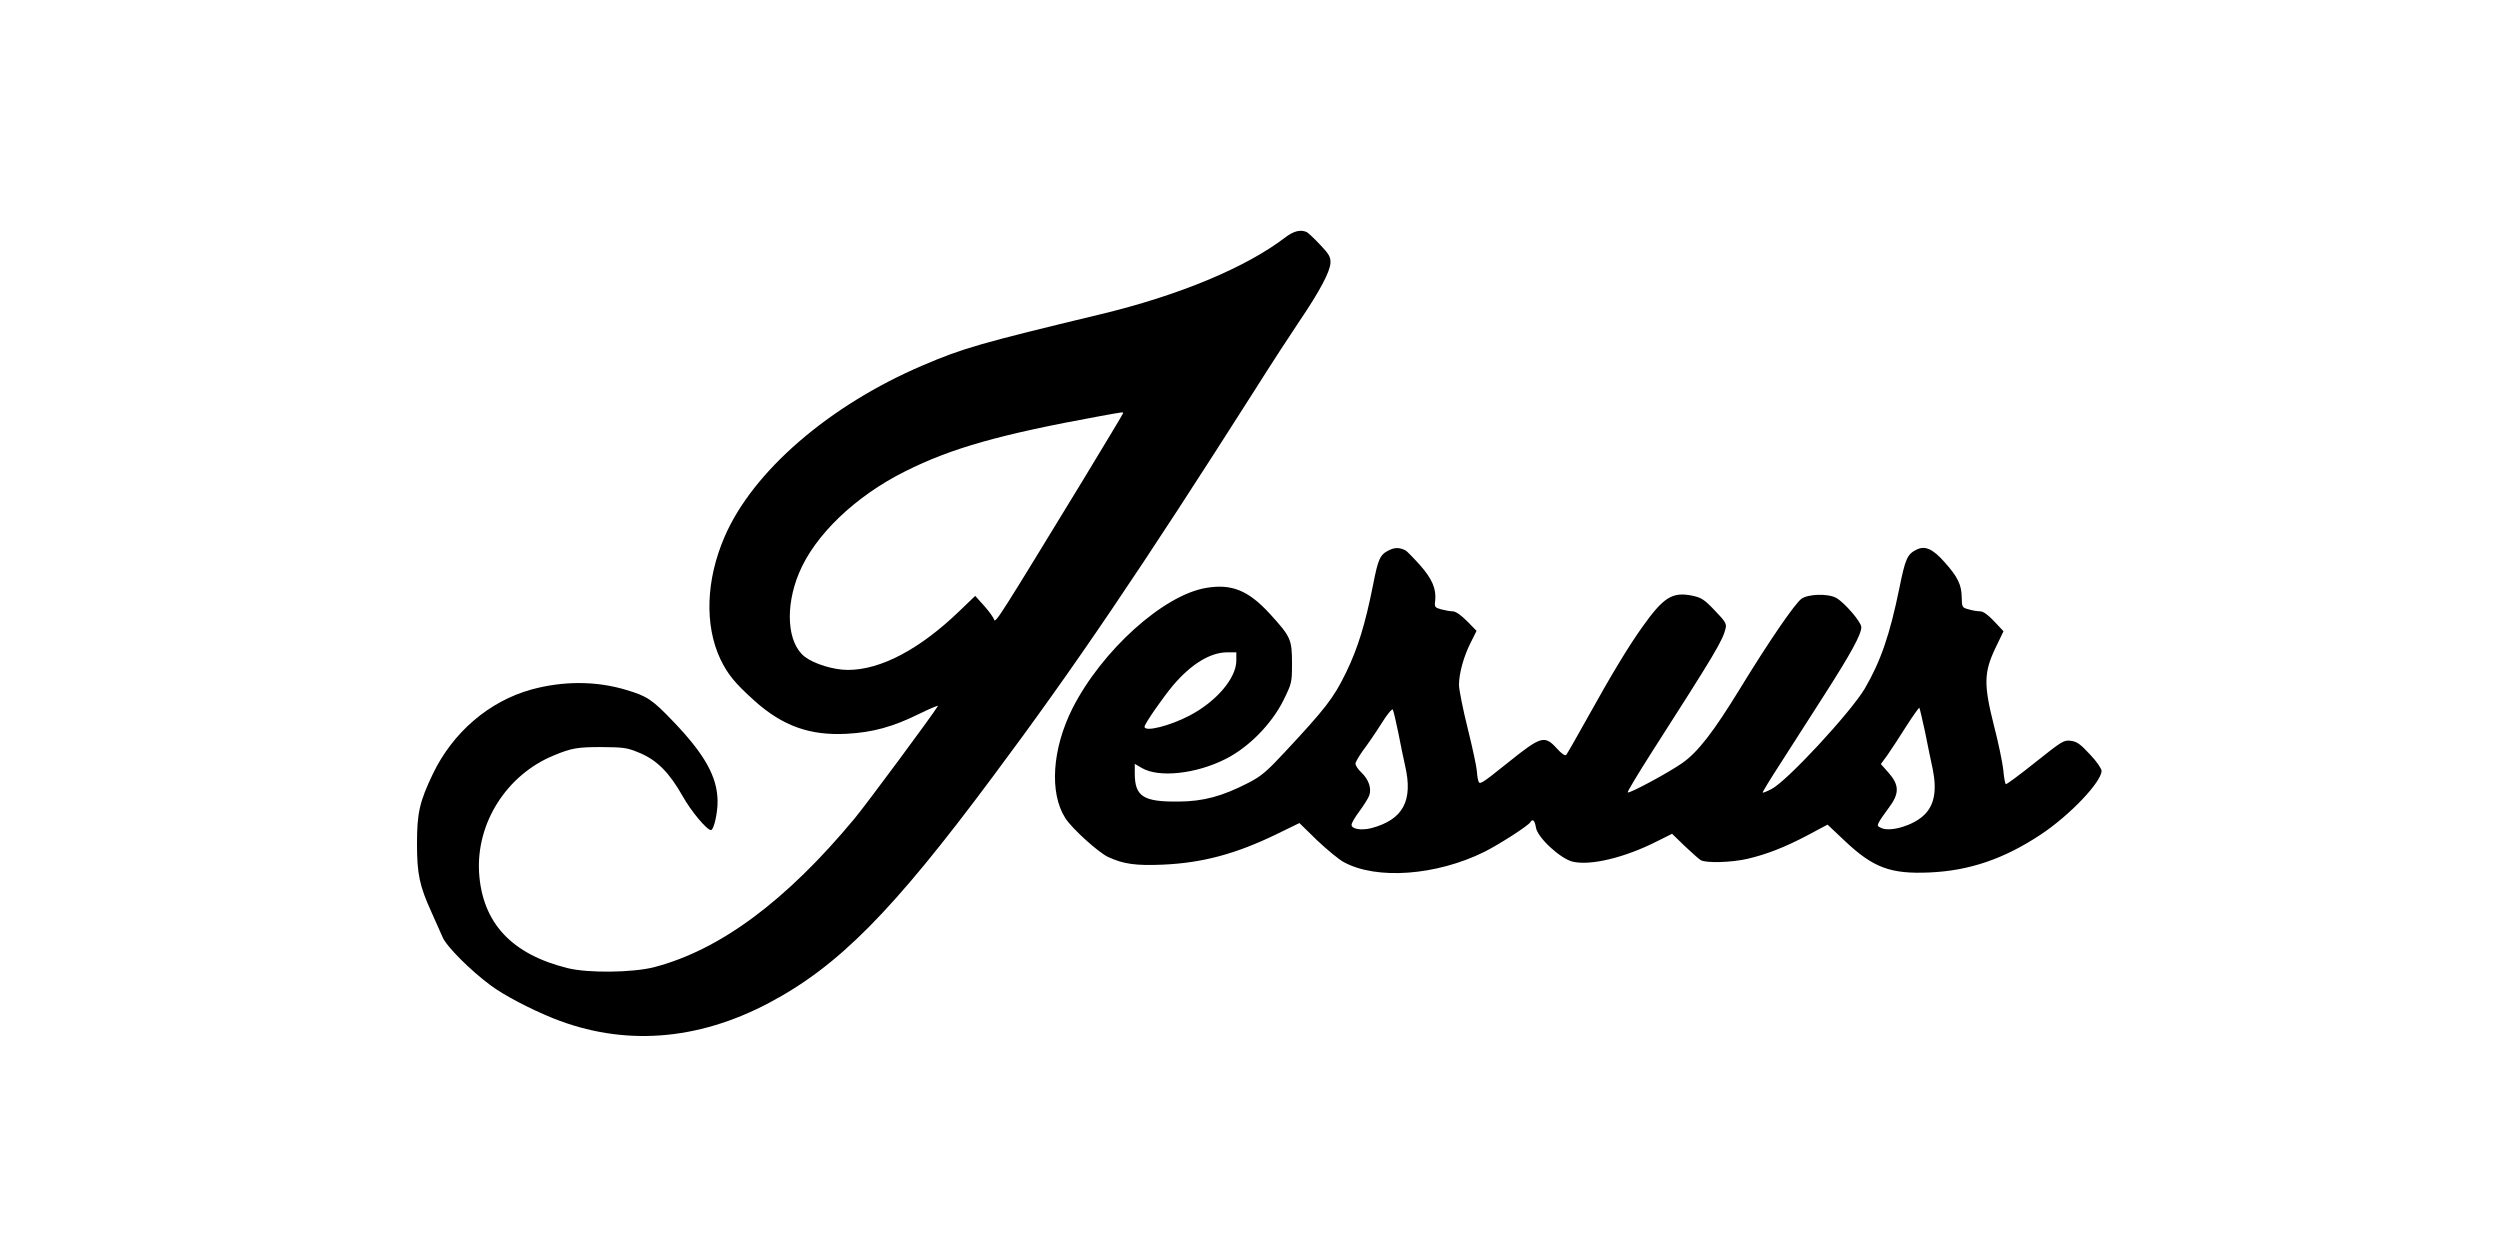 <?xml version="1.0" standalone="no"?>
<!DOCTYPE svg PUBLIC "-//W3C//DTD SVG 20010904//EN"
 "http://www.w3.org/TR/2001/REC-SVG-20010904/DTD/svg10.dtd">
<svg version="1.0" xmlns="http://www.w3.org/2000/svg"
 width="1280pt" height="640pt" viewBox="0 0 1280 640"
 preserveAspectRatio="xMidYMid meet">
<g transform="translate(0,640) scale(0.1,-0.1)"
fill="#000000" stroke="none">
<path d="M6580 5184 c-203 -155 -546 -297 -945 -393 -615 -148 -703 -173 -911
-262 -480 -205 -870 -543 -1014 -877 -96 -222 -103 -453 -22 -626 38 -79 75
-124 175 -214 144 -129 283 -179 472 -169 133 7 237 36 367 100 59 29 104 48
100 42 -29 -48 -370 -508 -426 -575 -352 -424 -690 -674 -1027 -762 -109 -28
-337 -31 -442 -5 -288 71 -437 232 -454 487 -16 256 141 503 382 602 91 38
122 43 245 43 115 -1 131 -3 195 -30 89 -37 152 -101 220 -221 43 -77 124
-174 145 -174 15 0 35 89 34 150 -2 123 -65 237 -227 406 -108 113 -134 130
-242 162 -153 46 -321 46 -483 2 -218 -60 -404 -220 -506 -433 -68 -142 -81
-200 -81 -357 0 -155 13 -216 74 -350 21 -47 47 -105 57 -128 19 -47 142 -170
246 -247 67 -50 200 -120 321 -169 358 -143 735 -116 1104 79 355 188 631 466
1145 1157 421 564 758 1062 1347 1988 78 124 180 280 225 347 103 152 156 252
158 297 1 30 -7 45 -53 93 -30 32 -61 61 -69 65 -32 14 -67 5 -110 -28z m-830
-900 c0 -3 -94 -159 -208 -347 -418 -685 -446 -731 -452 -710 -3 11 -26 43
-51 71 l-46 51 -76 -73 c-205 -199 -407 -306 -576 -306 -72 0 -171 30 -220 67
-90 69 -103 254 -30 429 81 195 289 394 544 521 237 119 486 189 995 282 127
23 120 22 120 15z"/>
<path d="M7110 3582 c-44 -22 -54 -43 -80 -177 -40 -201 -78 -325 -139 -450
-63 -129 -104 -182 -313 -406 -92 -99 -120 -123 -186 -157 -134 -69 -230 -95
-357 -96 -182 -2 -225 26 -225 145 l0 48 36 -21 c86 -51 276 -31 427 45 119
59 237 179 298 301 43 88 44 91 44 190 0 122 -6 136 -114 254 -109 119 -195
154 -325 132 -219 -36 -535 -321 -685 -617 -104 -207 -119 -432 -37 -561 33
-53 170 -177 220 -200 78 -36 141 -45 280 -39 203 9 374 55 582 156 l117 57
90 -88 c50 -47 111 -98 137 -112 168 -92 475 -69 721 53 77 39 222 132 234
151 12 20 23 10 29 -27 8 -52 127 -161 189 -175 92 -21 266 21 430 104 l78 39
65 -63 c36 -34 73 -67 82 -72 27 -16 159 -12 240 7 101 24 190 59 308 121
l101 54 89 -84 c145 -137 234 -170 434 -161 204 9 382 70 570 195 149 99 311
270 310 326 -1 12 -27 50 -60 84 -48 52 -66 65 -97 69 -36 5 -45 -1 -182 -110
-80 -64 -148 -114 -151 -112 -4 3 -10 35 -13 72 -4 37 -25 140 -48 228 -53
210 -52 272 8 398 l41 85 -48 51 c-31 33 -56 51 -71 51 -13 0 -40 4 -59 10
-34 9 -35 11 -36 62 -1 64 -20 104 -88 180 -61 69 -101 86 -145 63 -46 -23
-56 -47 -86 -195 -49 -240 -96 -376 -177 -515 -73 -123 -399 -475 -478 -515
-23 -12 -43 -20 -45 -18 -2 2 40 71 94 154 53 82 152 238 221 345 136 212 190
311 190 348 0 26 -87 127 -129 150 -42 23 -144 20 -178 -5 -35 -27 -165 -216
-313 -458 -137 -224 -217 -327 -297 -383 -70 -49 -272 -158 -279 -150 -3 3 52
94 122 204 326 509 363 571 379 635 6 24 -1 36 -55 92 -54 57 -69 66 -115 76
-103 21 -148 -7 -259 -164 -69 -97 -155 -239 -281 -466 -53 -96 -101 -179
-106 -185 -6 -6 -24 6 -48 33 -63 69 -80 64 -252 -74 -135 -108 -144 -114
-150 -92 -4 13 -7 37 -8 54 -1 17 -21 113 -46 213 -25 100 -45 201 -45 224 0
59 24 146 60 217 l30 60 -49 50 c-31 31 -58 50 -73 50 -13 0 -39 5 -59 10 -32
9 -35 12 -31 43 7 61 -15 113 -78 184 -33 37 -66 70 -72 74 -33 17 -56 17 -88
1z m-780 -564 c0 -90 -102 -210 -240 -282 -101 -53 -230 -85 -230 -57 0 15 94
150 147 213 92 108 190 168 276 168 l47 0 0 -42z m829 -368 c11 -58 27 -134
35 -170 42 -180 -10 -276 -172 -320 -52 -13 -102 -5 -102 17 0 9 18 40 40 69
22 30 45 66 50 80 14 36 -2 83 -40 119 -17 16 -30 36 -30 45 0 8 18 39 39 68
22 29 64 90 93 136 30 49 56 79 59 73 4 -7 16 -59 28 -117z m2697 4 c13 -66
31 -153 40 -194 22 -111 7 -186 -48 -236 -54 -50 -163 -83 -212 -65 -24 10
-26 13 -15 33 7 13 30 46 51 74 53 71 53 114 -2 177 l-40 45 35 48 c19 27 62
93 96 147 34 53 64 95 66 93 2 -2 15 -57 29 -122z"/>
</g>
</svg>
